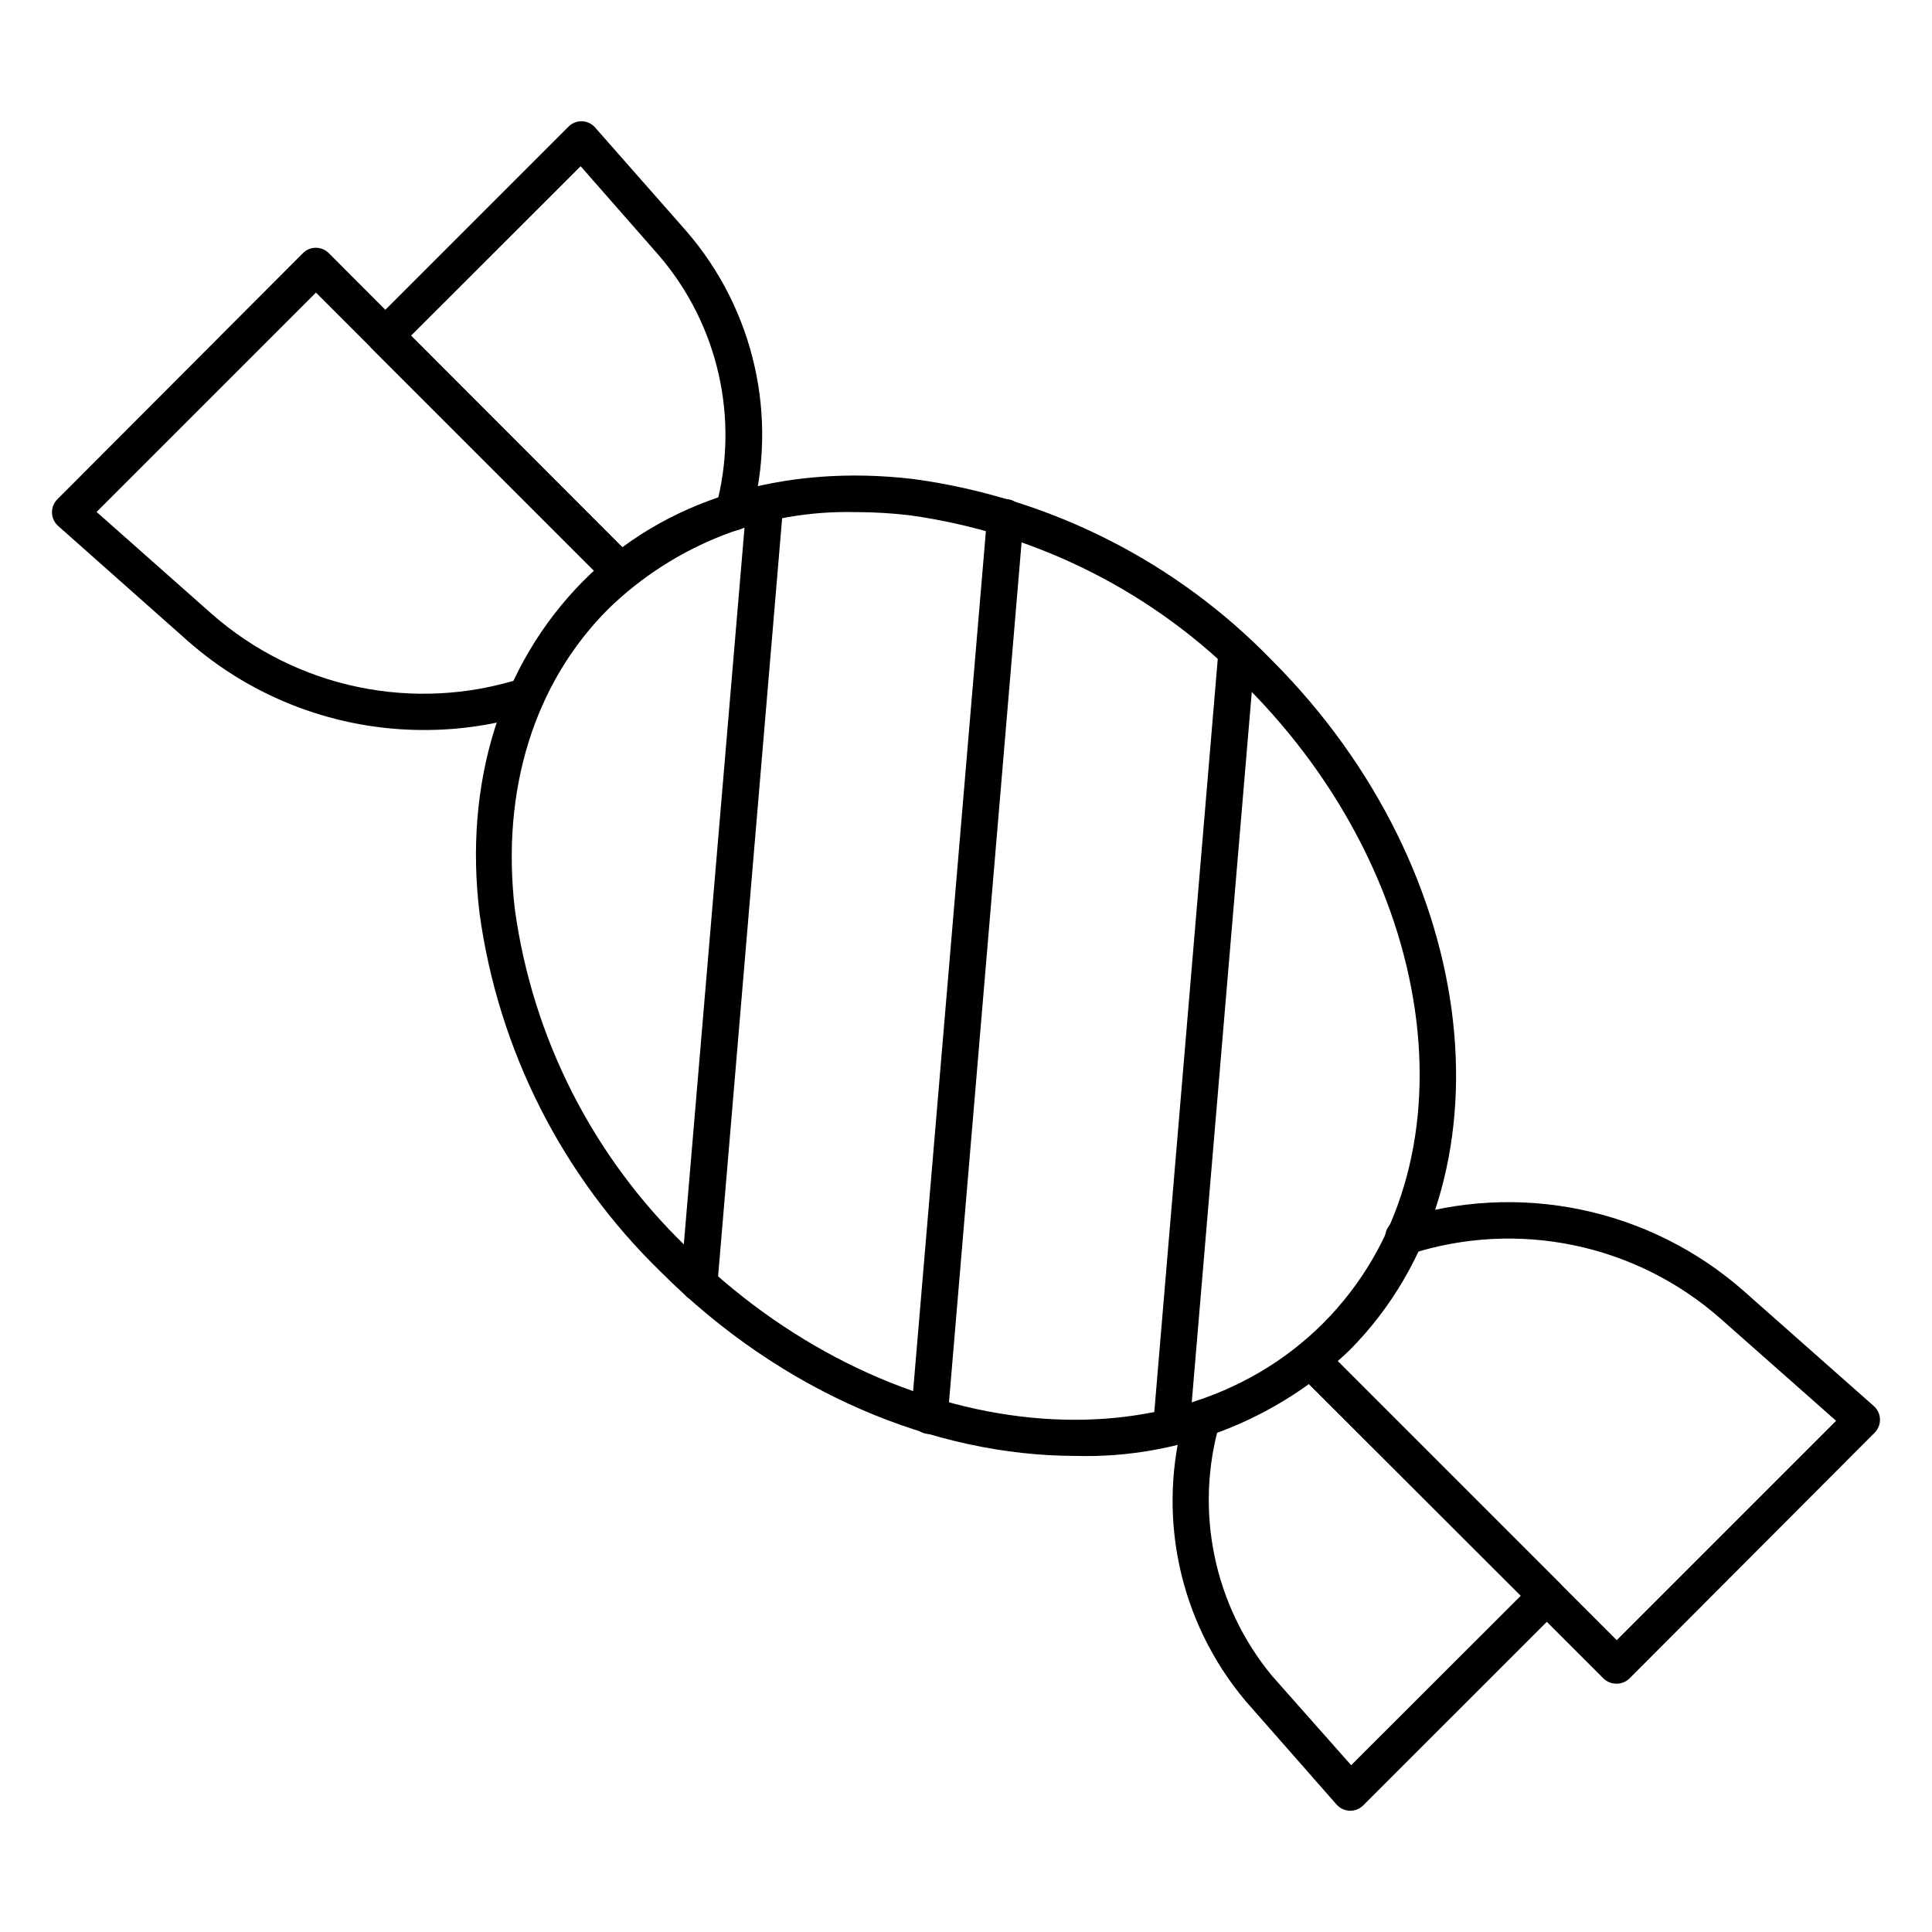 <?xml version="1.0" encoding="UTF-8"?>
<!-- Uploaded to: ICON Repo, www.iconrepo.com, Generator: ICON Repo Mixer Tools -->
<svg fill="#000000" width="800px" height="800px" version="1.1" viewBox="144 144 512 512" xmlns="http://www.w3.org/2000/svg">
 <g>
  <path d="m429.06 529.83c-37.254 0-77.848-16.664-109.96-48.781v-0.004c-26.148-25.402-43.047-58.828-48.008-94.949-4.215-34.539 5.57-65.832 27.18-87.824 21.605-21.996 53.285-31.395 87.777-27.324 36.152 4.906 69.605 21.812 94.996 48.008 55.953 55.953 65.156 137.87 20.688 182.78-19.484 18.715-45.66 28.836-72.668 28.098zm-58.129-250.11c-24.457-0.664-48.145 8.578-65.691 25.625-19.668 19.668-28.484 47.957-24.805 79.641h0.004c4.68 33.969 20.609 65.387 45.246 89.234 52.27 52.172 128.04 61.426 168.97 20.441s31.73-116.65-20.492-168.88v0.004c-23.855-24.629-55.27-40.555-89.23-45.246-4.648-0.539-9.324-0.816-14-0.824z"/>
  <path d="m572.26 590.19c-1.277-0.02-2.496-0.543-3.391-1.453l-80.754-80.707c-0.918-0.91-1.434-2.148-1.434-3.441 0-1.289 0.516-2.527 1.434-3.438 1.891-1.879 4.941-1.879 6.828 0l77.508 77.508 58.133-58.133-30.52-26.984 0.004 0.004c-22.48-19.891-53.793-26.43-82.355-17.199-1.246 0.496-2.641 0.453-3.856-0.121-1.211-0.574-2.133-1.621-2.543-2.898-0.41-1.277-0.273-2.668 0.383-3.84 0.652-1.172 1.762-2.019 3.062-2.344 31.695-10.23 66.434-2.996 91.41 19.039l34.395 30.422c1.008 0.883 1.605 2.148 1.648 3.488 0.047 1.336-0.461 2.633-1.406 3.586l-65.105 65.25c-0.938 0.855-2.172 1.309-3.441 1.262z"/>
  <path d="m501.73 623.86c-1.336-0.031-2.598-0.609-3.488-1.598l-24.223-27.562v-0.004c-17.758-21.156-23.723-49.809-15.891-76.297 0.793-2.555 3.504-3.984 6.059-3.199 2.422 0.852 3.762 3.445 3.051 5.91-6.746 23.25-1.559 48.332 13.855 67l20.977 23.688 45.004-44.957-58.957-58.809c-0.918-0.91-1.434-2.148-1.434-3.441 0-1.289 0.516-2.527 1.434-3.438 1.891-1.879 4.941-1.879 6.828 0l62.398 62.395c1.875 1.891 1.875 4.941 0 6.832l-52.078 52.074c-0.938 0.93-2.215 1.438-3.535 1.406z"/>
  <path d="m256.36 337.46c-23.039 0.016-45.289-8.371-62.586-23.59l-34.348-30.473c-1.008-0.883-1.605-2.144-1.648-3.488-0.047-1.336 0.461-2.633 1.406-3.582l65.109-65.254c1.887-1.879 4.938-1.879 6.828 0l80.754 80.898c1.879 1.891 1.879 4.941 0 6.832-0.91 0.918-2.144 1.434-3.438 1.434-1.293 0-2.531-0.516-3.441-1.434l-77.266-77.266-58.133 58.133 30.52 27.031v-0.004c22.434 19.719 53.57 26.211 82.016 17.102 2.504-0.715 5.125 0.68 5.934 3.156 0.809 2.477-0.484 5.148-2.93 6.047-9.301 2.973-19.012 4.477-28.777 4.457z"/>
  <path d="m308.44 300.25c-1.289 0.008-2.527-0.5-3.441-1.406l-62.395-62.395c-0.906-0.914-1.41-2.152-1.402-3.438 0.004-1.273 0.508-2.488 1.402-3.391l52.078-52.078c0.949-0.941 2.246-1.453 3.586-1.406 1.32 0.059 2.566 0.652 3.438 1.648l24.223 27.516c18.031 20.855 24.43 49.348 17.051 75.91-0.789 2.555-3.5 3.984-6.055 3.199-2.555-0.793-3.984-3.5-3.199-6.055 6.297-23.332 0.656-48.262-15.062-66.609l-20.785-23.691-45.004 44.957 58.957 58.953c0.918 0.91 1.434 2.148 1.434 3.441 0 1.293-0.516 2.531-1.434 3.438-0.902 0.895-2.121 1.402-3.391 1.406z"/>
  <path d="m454.4 526.92h-0.387c-2.66-0.23-4.633-2.57-4.406-5.231l17.293-205.21c0.227-2.672 2.582-4.656 5.258-4.43 2.676 0.227 4.66 2.578 4.43 5.254l-17.34 205.16c-0.203 2.519-2.316 4.465-4.848 4.453z"/>
  <path d="m390.31 524.01h-0.438 0.004c-2.66-0.23-4.633-2.57-4.41-5.231l20.152-238.1c0.23-2.66 2.57-4.633 5.234-4.41 2.66 0.23 4.629 2.57 4.406 5.234l-20.105 238.1c-0.223 2.504-2.328 4.418-4.844 4.406z"/>
  <path d="m329.18 488.84h-0.391c-2.66-0.23-4.629-2.57-4.406-5.231l17.488-206.46c0.227-2.676 2.582-4.66 5.254-4.434 2.676 0.227 4.66 2.578 4.434 5.254l-17.441 206.46h0.004c-0.23 2.543-2.391 4.473-4.941 4.41z"/>
 </g>
</svg>
